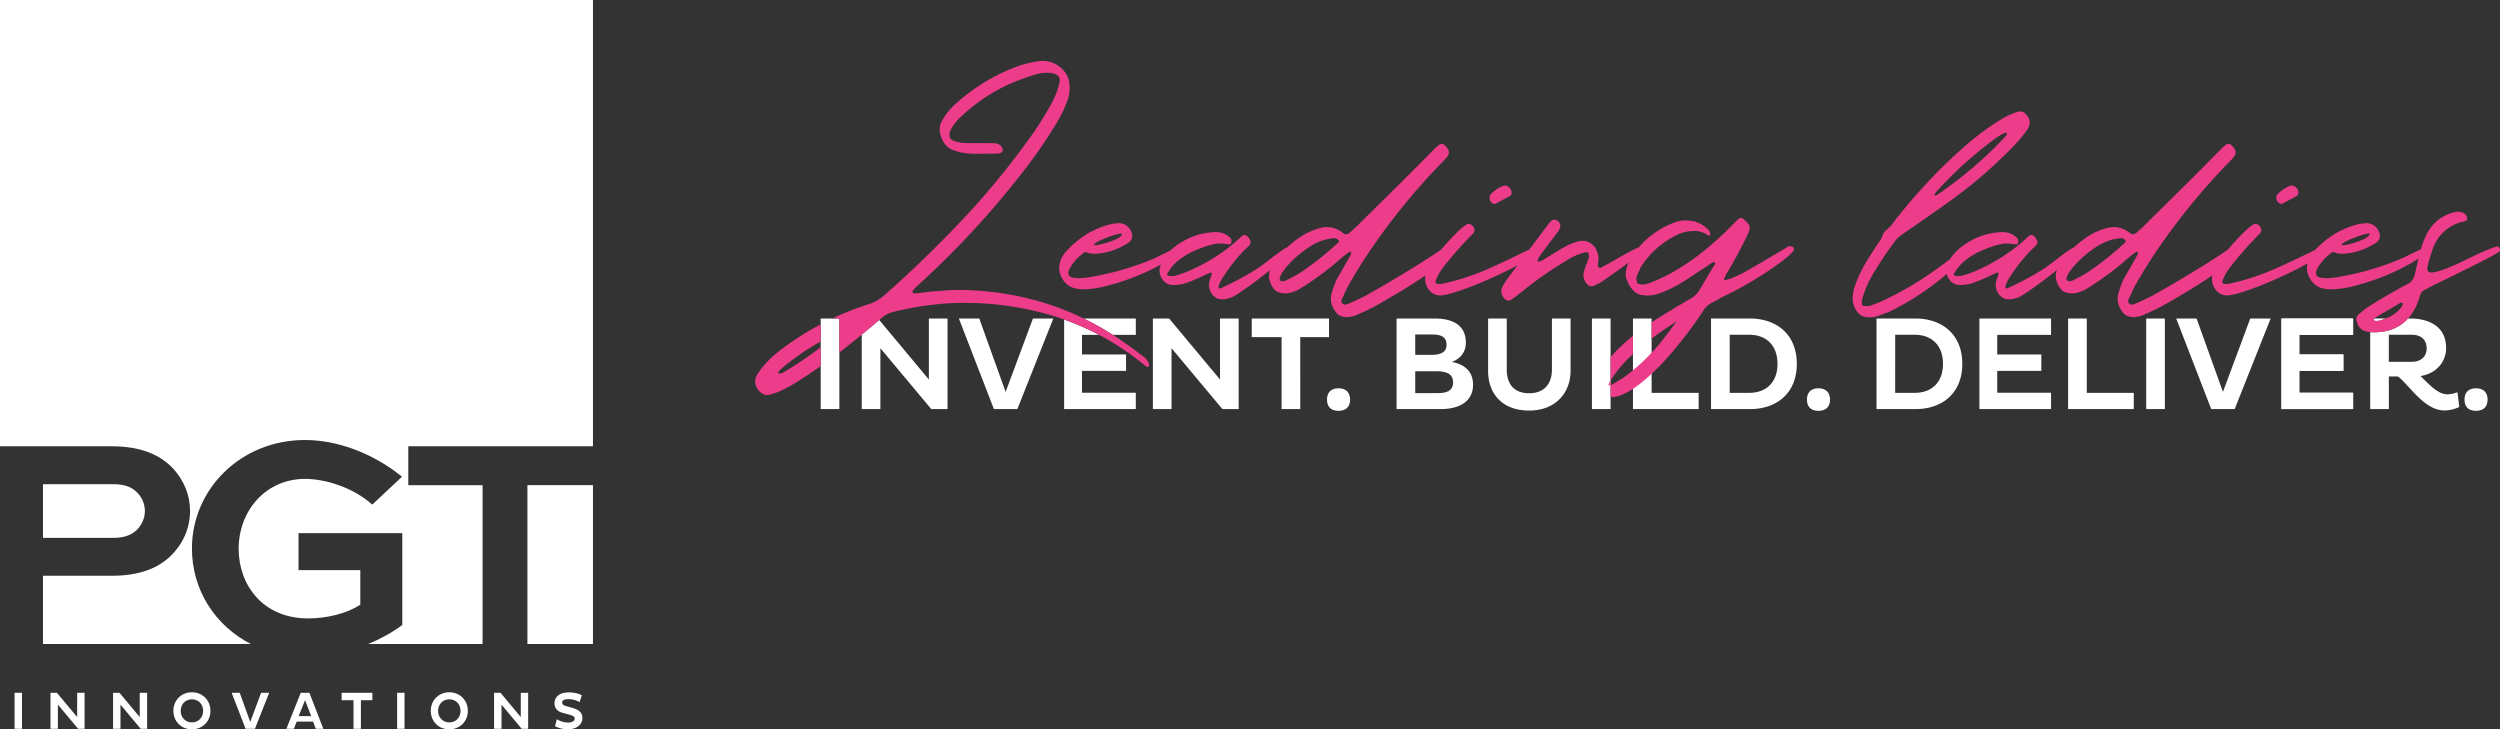 <svg xmlns="http://www.w3.org/2000/svg" width="466.941" height="136.222" viewBox="0 0 466.941 136.222"><rect x="0" y="0" width="466.941" height="136.222" fill="#333333" stroke="none"/><path class="a" fill="#fff" d="M25.541 98.989c.933-.935 1.519-2.221 1.519-3.514 0-1.345-.527-2.518-1.405-3.451-1.287-1.347-2.986-1.587-4.506-1.587H8.029v10.018h13.12c1.46 0 3.1-.234 4.392-1.466"></path><path class="a" fill="#fff" d="M0 0v83.355h20.856c5.385 0 9.016 1.524 11.535 4.218 1.993 2.226 3.106 4.917 3.106 7.843 0 3.339-1.406 6.271-3.632 8.437-2.4 2.287-5.798 3.686-11.009 3.686H8.029v12.741h38.813c-6.677-3.425-10.993-10.104-10.993-17.832 0-11.188 9.25-20.265 21.079-20.265 6.031 0 12.654 2.403 18.159 6.854l-5.565 5.212c-3.338-3.045-8.55-4.804-12.534-4.804-7.318 0-12.415 5.917-12.415 13.061 0 6.679 4.451 13.001 13.001 13.001 3.452 0 7.318-.938 9.722-2.578v-6.443H55.761v-6.91H75.14v17.16c-1.889 1.4-4.06 2.599-6.361 3.544h21.355V90.618H76.259v-7.263h34.492V0H0z"></path><path class="a" fill="#fff" d="M98.51 90.617h12.241v29.661H98.51zM2.724 129.399h1.384v6.727H2.724zm11.689 0v4.532l-3.779-4.532H9.429v6.726h1.384v-4.523l3.778 4.523h1.204v-6.726zm11.687 0v4.532l-3.779-4.532h-1.204v6.726h1.384v-4.523l3.777 4.523h1.205v-6.726zm9.744 5.53c-1.216 0-2.095-.938-2.095-2.153 0-1.238.879-2.161 2.095-2.161 1.237 0 2.1.923 2.1 2.161 0 1.215-.863 2.153-2.1 2.153m-.011-5.629c-1.965 0-3.447 1.483-3.447 3.476 0 1.965 1.482 3.446 3.447 3.446 1.992 0 3.474-1.481 3.474-3.446 0-1.992-1.482-3.476-3.474-3.476m12.936.099-2.031 5.45-1.96-5.45h-1.509l2.601 6.726h1.743l2.664-6.726zm8.213 1.373 1.146 2.979h-2.351l1.205-2.979zm-.809-1.373-2.681 6.727h1.4l.526-1.349h3.056l.516 1.349h1.401l-2.601-6.727h-1.617zm7.638 0v1.383h2.215v5.343h1.384v-5.343h2.139v-1.383zm10.363 0h1.382v6.727h-1.382zm9.75 5.53c-1.222 0-2.101-.938-2.101-2.153 0-1.238.879-2.161 2.101-2.161 1.232 0 2.095.923 2.095 2.161 0 1.215-.863 2.153-2.095 2.153m-.011-5.629c-1.97 0-3.453 1.483-3.453 3.476 0 1.965 1.483 3.446 3.453 3.446 1.987 0 3.469-1.481 3.469-3.446 0-1.992-1.482-3.476-3.469-3.476m13.355.099v4.532l-3.78-4.532h-1.204v6.726h1.383v-4.523l3.778 4.523h1.204v-6.726zm9.705 2.839-1.243-.358c-.483-.136-.734-.283-.734-.651 0-.386.36-.651 1.206-.651.733 0 1.575.25 2.068.564l.397-1.298c-.516-.276-1.445-.531-2.416-.531-1.845 0-2.688.917-2.688 2.035 0 .912.522 1.536 1.543 1.803l1.275.341c.603.169.961.348.961.717 0 .446-.456.75-1.265.75-.813 0-1.595-.315-2.079-.63l-.326 1.313c.435.245 1.396.581 2.373.581 1.622 0 2.741-.857 2.741-2.122 0-.963-.597-1.516-1.813-1.863"></path><path class="b" fill="#fff" d="M153.287 59.49h3.483v16.917h-3.483zm34.541 13.709-4.926-13.709h-3.806l6.543 16.919h4.379l6.717-16.919h-3.806zm40.041-2.314-9.504-11.395h-3.035v16.918h3.483v-11.37l9.504 11.37h3.035V59.49h-3.483zm20.359-11.395h-14.432v3.483h5.574v13.436h3.484V62.973h5.374zm1.769 13.037c-1.368 0-2.14.771-2.14 2.114 0 1.344.771 2.091 2.14 2.091 1.37 0 2.165-.747 2.165-2.091 0-1.343-.795-2.114-2.165-2.114m18.564.895h-4.229v-4.079h3.932c2.015 0 3.135.547 3.135 2.09-.002 1.367-.922 1.989-2.838 1.989m-4.23-10.946h3.085c1.766 0 2.761.449 2.761 1.916 0 1.393-1.067 1.891-2.836 1.891h-3.01v-3.807zm6.842 5.125c1.617-.622 2.612-1.841 2.612-3.607 0-3.085-2.19-4.504-5.871-4.504h-7.066v16.919h8.211c3.955 0 6.07-1.742 6.07-4.528 0-2.464-1.493-3.808-3.956-4.28m18.689 1.418c0 2.613-1.394 4.429-4.255 4.429-2.812 0-4.18-1.717-4.18-4.404V59.49h-3.482v9.778c0 4.305 2.662 7.414 7.662 7.414 5.051 0 7.737-3.434 7.737-7.414V59.49h-3.482v9.529zm7.47-9.529h3.483v16.917h-3.483zm11.148 0h-3.483v16.918h12.266v-3.035h-8.783zm18.242 13.884h-3.657V62.525h3.657c3.109 0 5.273 1.916 5.273 5.449 0 3.484-2.164 5.4-5.273 5.4m.148-13.884h-7.289v16.917h7.289c5.001 0 8.732-2.984 8.732-8.434.001-5.497-3.731-8.458-8.732-8.483m12.769 13.037c-1.368 0-2.139.771-2.139 2.114 0 1.344.771 2.091 2.139 2.091 1.37 0 2.165-.747 2.165-2.091 0-1.343-.795-2.114-2.165-2.114m17.992.847h-3.657V62.525h3.657c3.109 0 5.273 1.916 5.273 5.449 0 3.484-2.164 5.4-5.273 5.4m.148-13.884h-7.289v16.917h7.289c5.001 0 8.732-2.984 8.732-8.434.001-5.497-3.731-8.458-8.732-8.483m11.923 16.918h13.385v-3.06h-10.051v-4.081h8.235v-3.059h-8.235V62.55h10.051v-3.06h-13.385zm20.059-16.918h-3.484v16.918h12.264v-3.035h-8.78zm11.099 0h3.482v16.917h-3.482zm14.334 13.709-4.925-13.709h-3.807l6.542 16.919h4.381l6.716-16.919h-3.807zm10.927 3.209h13.386v-3.06h-10.052v-4.081h8.235v-3.059h-8.235V62.55h10.052v-3.06h-13.386zm17.383-16.517c.023 0 .039.008.039.031.379.047.735.016 1.068-.077.317-.093.643-.209.953-.356h-2.075c-.039.023-.054.054-.078.085l-.031.031c-.022.023-.031.054-.031.093v.1c.024.016.039.031.063.047a.43.43 0 0 1 .092.046m15.485 13.357c-.542.247-1.317.401-1.89.401-1.766 0-3.406-1.866-5.002-3.414 2.719-.418 4.777-2.438 4.777-5.25 0-4.149-3.407-5.496-6.743-5.496h-.388c-.147.17-.301.325-.464.48-.875.82-1.943 1.409-3.222 1.772-.766.194-1.541.295-2.329.318h-.636c-.132-.008-.263-.023-.395-.031v14.376h3.483v-6.093h1.688c2.113 1.572 4.901 6.35 8.687 6.35a6.372 6.372 0 0 0 2.779-.651l-.345-2.762zm-8.481-5.672h-4.329v-5.051h4.329c1.592 0 2.737.871 2.737 2.538 0 1.567-1.145 2.513-2.737 2.513m11.947 4.951c-1.367 0-2.139.771-2.139 2.114 0 1.344.771 2.091 2.139 2.091 1.37 0 2.166-.747 2.166-2.091 0-1.343-.796-2.114-2.166-2.114"></path><path class="b" fill="#fff" d="M426.121 76.408h13.386v-3.06h-10.052v-4.081h8.235v-3.059h-8.235V62.55h10.052v-3.06h-13.386zm-252.629-5.523-9.271-11.116a200.59 200.59 0 0 1-3.268 2.725v13.914h3.483v-11.37l9.504 11.37h3.035V59.49h-3.483v11.395zm34.36-8.335h4.289v-3.061h-9.742a54.851 54.851 0 0 1 5.453 3.061m-5.763 6.717h8.234v-3.059h-8.234V62.55h3.195a49.293 49.293 0 0 0-6.529-2.872v16.73h13.385v-3.061h-10.051v-4.08z"></path><path class="c" fill="#ED3D8A" d="M278.636 37.892a.718.718 0 0 0 .319.128c.085.022.17.053.255.096l.701-.383a72.48 72.48 0 0 0 2.137-1.148c.064-.021.117-.074.159-.159s.074-.17.096-.256c.086-.445-.054-.828-.414-1.147-.318-.34-.701-.435-1.147-.287a5.9 5.9 0 0 0-2.296 1.562c-.191.213-.266.473-.223.782.042.308.18.579.413.812M153.287 64.86a69.354 69.354 0 0 1-7.192 4.82c-1.02.233-.967-.128.16-1.084a46.221 46.221 0 0 1 7.032-4.818v-3.202a54.518 54.518 0 0 0-5.342 3.238 37.587 37.587 0 0 0-2.599 1.896 20.64 20.64 0 0 0-2.344 2.185 14.526 14.526 0 0 0-1.689 2.263c-.319.616-.351 1.27-.096 1.961.256.69.712 1.185 1.372 1.482a1.5 1.5 0 0 0 .478.175c.17.032.34.026.51-.016a11.461 11.461 0 0 0 2.168-.733 30.339 30.339 0 0 0 3.156-1.722 99.884 99.884 0 0 0 4.386-2.918V64.86zM425.59 37.892c.084.064.19.107.318.128.084.022.17.053.254.096l.702-.383A72.448 72.448 0 0 0 429 36.585c.064-.021.117-.074.159-.159.043-.085.075-.17.097-.256.085-.445-.054-.828-.414-1.147-.319-.34-.701-.435-1.148-.287a5.9 5.9 0 0 0-2.296 1.562c-.191.213-.266.473-.223.782.042.308.18.579.415.812M213.466 66.524a11.36 11.36 0 0 1-.797-.606 112.73 112.73 0 0 0-3.794-2.71c-4.549-3.04-9.332-5.303-14.347-6.792-5.018-1.487-10.257-2.242-15.72-2.263-.935.021-1.944.074-3.029.159-.574.043-1.19.085-1.849.128-.17.021-.351.042-.542.063a70.6 70.6 0 0 1-2.518.319c-.51-.084-.575-.34-.191-.765.361-.382.743-.754 1.147-1.116.106-.106.223-.212.351-.319a167.175 167.175 0 0 0 18.939-20.597 89.157 89.157 0 0 0 6.535-9.565 23.686 23.686 0 0 0 1.818-3.953c.234-.744.34-1.51.319-2.296-.021-1.445-.585-2.647-1.69-3.603-1.275-1.041-2.721-1.423-4.336-1.148-1.53.235-3.019.638-4.464 1.212a35.796 35.796 0 0 0-10.457 6.409 14.608 14.608 0 0 0-1.627 1.626 13.153 13.153 0 0 0-1.307 1.913 3.255 3.255 0 0 0-.255 2.518c.383 1.425 1.142 2.376 2.279 2.854 1.137.479 2.492.718 4.066.718 1.466 0 2.933-.011 4.4-.032l.319-.064.191-.064c.149-.042.26-.149.335-.319a.576.576 0 0 0 .015-.478c-.297-.616-.765-.946-1.402-.989a73.81 73.81 0 0 0-2.104-.032h-1.754c-.681 0-1.361-.01-2.04-.031-1.426-.17-2.254-.473-2.487-.909-.235-.436-.181-.983.159-1.642.298-.574.663-1.1 1.099-1.578.436-.479.898-.93 1.388-1.355a32.91 32.91 0 0 1 9.278-5.898 53.929 53.929 0 0 1 3.379-1.212c1.445-.489 2.695-.632 3.747-.43 1.052.201 1.515.728 1.387 1.577-.128.681-.308 1.34-.542 1.978a22.256 22.256 0 0 1-1.339 2.773 65.448 65.448 0 0 1-4.656 7.079 147.874 147.874 0 0 1-10.106 12.338 218.975 218.975 0 0 1-16.197 15.815 7.933 7.933 0 0 1-2.87 1.594 53.732 53.732 0 0 0-6.735 2.659h1.308v6.355c.797-.612 1.587-1.235 2.366-1.871a216.17 216.17 0 0 0 5.356-4.433 5.417 5.417 0 0 1 2.456-1.307 57.423 57.423 0 0 1 9.884-1.562c4.633-.277 9.246.01 13.837.861 8.694 1.572 16.453 5.175 23.275 10.808l.128.064a.387.387 0 0 0 .096.064c.191.127.329.096.414-.096a2.33 2.33 0 0 0 .048-.255.324.324 0 0 0-.048-.223 2.947 2.947 0 0 0-1.116-1.371"></path><path class="c" fill="#ED3D8A" d="M448.769 56.895c-.022.085-.046.163-.061.225a6.262 6.262 0 0 1-2.936 2.291c-.062.024-.131.047-.192.07a6.747 6.747 0 0 1-.969.364 2.697 2.697 0 0 1-1.068.077c0-.023-.016-.031-.038-.031a.521.521 0 0 0-.094-.046c-.022-.016-.038-.031-.062-.046v-.101c0-.039.008-.07.031-.093l.03-.031a.974.974 0 0 1 .349-.317c1.045-.62 2.098-1.239 3.159-1.851.472-.279.937-.557 1.4-.828a.382.382 0 0 1 .256-.047c.085.008.147.055.193.14a.34.34 0 0 1 .002.224M397.02 45.127a.468.468 0 0 1-.093.163 56.788 56.788 0 0 1-7.208 5.706c-.619.379-1.262.735-1.943 1.053-.17.108-.341.201-.511.286-.232.108-.48.17-.735.194-.062.023-.14.015-.24-.016a.45.45 0 0 1-.201-.116.366.366 0 0 1-.101-.186 1.386 1.386 0 0 1-.03-.255 4.55 4.55 0 0 1 .627-1.247c.263-.379.557-.751.875-1.115a19.858 19.858 0 0 1 4.272-3.6 9.447 9.447 0 0 1 4.297-1.502c.364-.039.674.078.93.349.023.046.038.1.062.162.023.023.047.039.063.062l-.064.062zm-35.645-8.826a.926.926 0 0 0 .062-.163c.046-.085.101-.17.162-.255a74.17 74.17 0 0 1 11.188-10.104c.403-.279.828-.534 1.277-.766a9.16 9.16 0 0 1 .48-.256c.023 0 .055.008.093.031.047.023.078.047.101.062.039.023.07.047.094.077.022.039.03.062.03.086-.062.17-.146.317-.256.441a76.458 76.458 0 0 1-12.782 10.94.388.388 0 0 1-.193.062h-.063c-.278.147-.34.1-.193-.155m77.415 8.478c1.787-.744 2.987-1.123 3.6-1.146.146.023.224.054.224.093 0 .131-.17.333-.511.604-.317.216-.828.464-1.525.735-1.447.488-2.445.736-3.004.736-.124 0-.186-.031-.186-.101 0-.163.465-.472 1.402-.921m27.353 1.308c-1.293.426-2.919 1.123-4.878 2.106a69.379 69.379 0 0 1-3.987 1.819c-1.27.527-2.284.821-3.026.875-.743.054-1.015-.325-.829-1.13a.693.693 0 0 0 .03-.225 36.55 36.55 0 0 1 .992-3.22c.874-2.277 2.461-3.841 4.784-4.692a4.64 4.64 0 0 1 .768-.186c.17-.047.324-.085.472-.132.146-.038.255-.155.302-.333a.767.767 0 0 0-.016-.526c-.17-.317-.41-.55-.728-.705a2.342 2.342 0 0 0-1.502-.124c-2.207.512-3.887 1.743-5.041 3.701a13.95 13.95 0 0 0-1.308 3.229c-.534.248-1.409.673-2.641 1.293-2.253 1.068-4.963 2.036-8.129 2.903-3.321.813-5.59 1.216-6.829 1.216-.487 0-.929-.047-1.34-.132-.44-.147-.665-.426-.665-.828 0-.341.24-.883.735-1.626.17-.233.441-.573.829-1.022.828-.767 1.37-1.2 1.625-1.301h.093c.403.232.938.348 1.595.348.597 0 1.395-.108 2.394-.317.782-.217 1.424-.426 1.912-.643a15.486 15.486 0 0 0 2.044-1.083c.464-.357.697-.775.697-1.239v-.132c0-.426-.194-.89-.573-1.401-.318-.341-.604-.565-.86-.674-.363-.147-.681-.217-.96-.217-1.509 0-3.36.573-5.543 1.719-.983.55-1.951 1.247-2.903 2.075-.487.426-.875.798-1.146 1.115l-.085.085c-.659.31-1.434.681-2.339 1.123a128.684 128.684 0 0 1-5.01 2.33 47.685 47.685 0 0 1-5.829 2.137c-.898.256-1.812.488-2.748.697a3.74 3.74 0 0 1-.729.07h-.287a.398.398 0 0 1-.325-.163c-.085-.108-.115-.209-.093-.317.256-.72.589-1.386.991-1.975a19.93 19.93 0 0 1 1.309-1.726.87.87 0 0 0 .155-.194 63.957 63.957 0 0 1 4.467-4.939c.551-.596.488-1.169-.193-1.719a.938.938 0 0 0-.495-.178.772.772 0 0 0-.619.24c-.233.147-.457.31-.674.48a41.261 41.261 0 0 0-3.849 4.034c-1.369.975-3.328 2.237-5.876 3.793a265.303 265.303 0 0 1-7.874 4.638 39.14 39.14 0 0 1-3.252 1.564c-.039.015-.093.038-.162.062-.21.108-.426.186-.65.24a.677.677 0 0 1-.619-.147c-.194-.171-.271-.357-.225-.558.039-.201.115-.395.225-.588.039-.085.085-.171.124-.256a18.68 18.68 0 0 1 1.115-2.291.946.946 0 0 0 .1-.194 112.682 112.682 0 0 1 3.12-5.071 121.338 121.338 0 0 1 14.223-17.567l.193-.194a7.12 7.12 0 0 0 .666-.766c.364-.465.395-.945.101-1.433a2.69 2.69 0 0 0-.611-.696c-.016-.024-.031-.047-.031-.07a.741.741 0 0 0-.48-.155.826.826 0 0 0-.472.124c-.07.07-.132.116-.194.162-.34.279-.657.573-.96.891a421.08 421.08 0 0 0-2.547 2.586l-3.6 3.6a2841.83 2841.83 0 0 1-7.014 6.921l-1.054 1.053c-.426.403-.875.806-1.34 1.208-.387.364-.766.418-1.153.163a2.792 2.792 0 0 0-.248-.194 1.085 1.085 0 0 1-.162-.124c-1.277-.875-2.655-1.084-4.143-.642-.921.255-1.788.604-2.617 1.053a18.82 18.82 0 0 0-3.398 2.524c-.503.185-1.734 1.045-3.693 2.593-2.121 1.673-5.032 3.353-8.756 5.056-.109.015-.194 0-.271-.062a.26.26 0 0 1-.077-.255c.086-.341.21-.666.363-.976.163-.31.333-.604.527-.875a.256.256 0 0 0 .062-.1 31.073 31.073 0 0 1 4.05-5.064c.085-.085.17-.162.255-.224.217-.194.402-.395.581-.612a.763.763 0 0 0 .093-.759 2.287 2.287 0 0 0-.705-.929.667.667 0 0 0-.379-.124.52.52 0 0 0-.348.124 6.24 6.24 0 0 0-.736.643 32.245 32.245 0 0 1-4.483 3.406 34.994 34.994 0 0 1-4.985 2.617c-.789.318-1.595.596-2.423.829a1.54 1.54 0 0 1-.372.046 3.248 3.248 0 0 1-.558 0 1.075 1.075 0 0 1-.457-.108c-.116-.07-.139-.171-.054-.318.511-.96 1.2-1.78 2.06-2.477a13.045 13.045 0 0 1 2.842-1.735 22.465 22.465 0 0 1 3.104-1.145c.681-.194 1.231-.287 1.641-.287.419 0 .782.016 1.1.062.302.039.627.077.991.093.085-.039.154-.147.209-.317a1.082 1.082 0 0 0-.016-.589c-.069-.224-.248-.433-.542-.619a3.555 3.555 0 0 0-1.665-.705 5.714 5.714 0 0 0-1.811.031 12.332 12.332 0 0 0-4.545 1.386c-1.417.759-2.517 1.595-3.314 2.509-.348.394-.61.751-.819 1.068a84.813 84.813 0 0 1-4.809 3.438 59.861 59.861 0 0 1-6.983 3.971c-.999.488-2.021.914-3.059 1.278-.364.1-.735.124-1.123.062h-.154a.67.67 0 0 1-.21-.132.263.263 0 0 1-.107-.217 2.512 2.512 0 0 1 .062-.991 19.901 19.901 0 0 1 1.788-4.273 68.26 68.26 0 0 1 4.267-6.411 5.874 5.874 0 0 1 1.471-1.401 429.73 429.73 0 0 0 8.641-6.024 86.432 86.432 0 0 0 11.698-10.011 25.139 25.139 0 0 0 2.997-3.538c.642-.998.542-1.935-.287-2.81-.426-.488-.968-.635-1.626-.442-.975.318-1.912.744-2.802 1.27a48.042 48.042 0 0 0-6.829 5.009 93.421 93.421 0 0 0-6.852 6.581 109.22 109.22 0 0 0-6.218 7.224c-.124.17-.256.341-.379.511a7.043 7.043 0 0 1-1.471 1.564c-.109.085-.209.17-.302.271a.61.61 0 0 0-.179.333 4.133 4.133 0 0 1-.859 1.626l-.379.573c-.194.301-.388.596-.573.89a96.863 96.863 0 0 0-1.502 2.392 23.084 23.084 0 0 0-1.943 4.181 7.09 7.09 0 0 0-.449 2.516c0 .682.186 1.332.541 1.944.573.998 1.371 1.486 2.394 1.471.805.015 1.517-.101 2.137-.357.278-.123.565-.24.859-.348a10.41 10.41 0 0 0 1.278-.511 50.035 50.035 0 0 0 10.358-6.875c.139.55.41 1.03.813 1.425.418.402.929.619 1.548.634a7.345 7.345 0 0 0 2.36-.317 31.017 31.017 0 0 0 3.446-1.432c.379-.194.774-.372 1.177-.542.023 0 .038-.008.062-.031.023 0 .055 0 .101.015.039.008.07.023.094.047.022.023.038.046.062.077a.146.146 0 0 1 .031.085l-.187.573c-.107.294-.209.604-.294.922-.124.534-.077 1.076.132 1.625.209.558.55.991 1.022 1.309.34.232.72.348 1.145.348.318.023.636-.008.945-.093l.906-.255c.022-.023.039-.031.062-.031.317-.109 1.27-.72 2.857-1.835.967-.681 2.399-1.765 4.281-3.229a3.233 3.233 0 0 0-.155 1.572c.108.689.403 1.347.891 1.959.278.341.643.565 1.084.673a4.21 4.21 0 0 0 1.532.093 6.328 6.328 0 0 0 2.393-.921 69.214 69.214 0 0 0 4.019-2.748 49.4 49.4 0 0 0 2.679-2.13c.418-.387.859-.758 1.301-1.122.325-.256.643-.488.961-.697l.062-.062c.062-.023.131-.046.193-.07.022 0 .039-.007.062-.031.023.07.046.117.063.163.022.062.039.124.054.17.008.054.016.093.016.116-.558.999-1.114 1.998-1.695 2.997a24.13 24.13 0 0 1-.729 1.246 13.703 13.703 0 0 0-1.277 3.345c-.146.635-.132 1.239.047 1.804.178.557.465 1.076.844 1.54.402.573 1.131.875 2.168.899.069-.024.139-.047.225-.07.34-.016.735-.101 1.185-.256a48.313 48.313 0 0 0 3.692-1.749c.171-.085.782-.434 1.835-1.038a173.065 173.065 0 0 0 3.778-2.245 86.115 86.115 0 0 0 3.825-2.478c-.023.086-.046.163-.063.248-.062.55.008 1.092.209 1.626.201.527.527.976.969 1.339.448.357 1.014.542 1.694.542.635-.023 1.643-.255 3.028-.704a58.636 58.636 0 0 0 4.605-1.734 84.918 84.918 0 0 0 4.909-2.253 45.994 45.994 0 0 0 2.4-1.278 4.015 4.015 0 0 0-.085.805v.062c0 .697.209 1.402.635 2.098.232.388.542.728.921 1.022.666.558 1.642.829 2.935.829h.101c.805 0 1.719-.093 2.741-.287.231 0 1.177-.232 2.833-.696a39.909 39.909 0 0 0 3.353-1.115c2.771-1.053 5.203-2.269 7.316-3.624a83.545 83.545 0 0 0-.658 2.826c-.1.442-.263.829-.472 1.162-.218.325-.542.596-.991.813-.743.363-1.463.751-2.168 1.176-.023 0-.054.016-.093.031-.218.132-.441.256-.673.387a121.94 121.94 0 0 0-4.175 2.517c-.704.464-1.37.991-2.013 1.564-.317.317-.425.72-.317 1.207.279 1.154.969 1.812 2.075 1.982a13 13 0 0 0 .859.093h.635c.79-.023 1.564-.124 2.331-.317 1.277-.364 2.346-.952 3.22-1.773.868-.813 1.572-1.827 2.106-3.043.209-.488.395-.999.542-1.533.039-.124.093-.263.155-.41a1.26 1.26 0 0 1 .643-.767 8.32 8.32 0 0 0 .472-.224 21.685 21.685 0 0 1 1.788-.952c.535-.256 1.681-.813 3.446-1.673a373.303 373.303 0 0 0 5.257-2.632c1.742-.898 2.826-1.51 3.251-1.851.019-.681-.246-.944-.802-.797M302.395 65.025a24.882 24.882 0 0 0-1.579 1.695v4.343c.092-.147.178-.294.271-.425.062-.086.116-.163.154-.226.897-1.339 2.013-2.64 3.353-3.902.131-.124.264-.248.402-.372v-3.406a37.798 37.798 0 0 0-2.601 2.293m-52.323-19.898a.366.366 0 0 1-.102.162 56.757 56.757 0 0 1-7.199 5.707c-.619.379-1.271.735-1.951 1.052-.17.109-.341.202-.511.287-.232.108-.473.17-.729.194a.376.376 0 0 1-.24-.016.478.478 0 0 1-.209-.116.354.354 0 0 1-.093-.186.968.968 0 0 1-.031-.255c.147-.45.356-.868.62-1.247.263-.379.558-.751.874-1.115a19.869 19.869 0 0 1 4.274-3.6 9.44 9.44 0 0 1 4.305-1.502c.364-.039.666.077.921.348.023.047.047.101.07.163.015.023.039.039.062.062l-.061.062zm-44.325-.348c1.789-.744 2.989-1.123 3.608-1.146.147.023.217.054.217.093 0 .131-.162.332-.503.603-.325.217-.829.465-1.533.736-1.448.488-2.447.735-2.996.735-.132 0-.194-.03-.194-.1 0-.163.472-.472 1.401-.921m128.336 1.215c-5.164 3.097-8.229 4.878-9.182 5.319-.62.279-1.046.472-1.278.573a6.63 6.63 0 0 1-1.021.325c-.101.039-.218.085-.349.124-.194.046-.263-.023-.225-.194.023-.062.047-.124.062-.185a6.79 6.79 0 0 1 .294-.674 79.928 79.928 0 0 0 4.02-7.456 4.69 4.69 0 0 0 .41-1.122.867.867 0 0 0-.016-.364 1.012 1.012 0 0 0-.147-.364 6.971 6.971 0 0 0-.952-1.022c-.147-.147-.317-.232-.495-.24s-.333.039-.465.147c-.379.356-.767.743-1.146 1.146a60.402 60.402 0 0 1-5.527 5.001 44.154 44.154 0 0 1-6.271 4.181 36.125 36.125 0 0 1-3.252 1.494c-.038.024-.069.039-.093.039a6.145 6.145 0 0 1-1.2.379c-.41.086-.875.031-1.385-.162-.21-.426-.279-.798-.202-1.131.07-.325.194-.642.364-.936a13.7 13.7 0 0 0 .287-.674c.022-.062.046-.116.061-.155a.09.09 0 0 0 .031-.069c1.665-2.633 3.902-4.654 6.728-6.055a6.465 6.465 0 0 1 1.564-.573 7.285 7.285 0 0 1 2.122-.193c.712.046 1.439.302 2.183.766.023.023.054.039.093.062.046.023.077.039.102.047.022.015.038.007.062-.016l.031-.031c.046-.039.077-.093.116-.155a.399.399 0 0 0 .046-.162 1.94 1.94 0 0 0-.356-.736c-.976-.999-2.098-1.564-3.376-1.688-1.067-.147-2.059-.038-2.996.318-2.671 1.029-4.869 2.57-6.611 4.614-.294.116-.597.256-.93.426a67.132 67.132 0 0 0-3.43 1.881c-1.315.767-2.26 1.278-2.833 1.533-.109.039-.217.016-.325-.069a.396.396 0 0 1-.154-.318c0-.124.007-.255.03-.379v-.163a3.45 3.45 0 0 0-.132-1.974c-.271-.813-.743-1.401-1.417-1.773-.666-.372-1.393-.449-2.183-.24-.999.279-1.943.681-2.834 1.215-.597.341-1.185.69-1.757 1.053-.597.357-1.178.72-1.75 1.084a7.238 7.238 0 0 1-.93.442.192.192 0 0 1-.093-.031c-.046-.024-.077-.039-.101-.062-.016 0-.038-.016-.063-.047-.015-.031-.038-.069-.062-.116l.124-.224c.154-.318.325-.612.511-.891.364-.464.666-.867.914-1.192.24-.333.479-.658.712-.976.325-.425.705-.936 1.154-1.525.062-.085.124-.162.186-.224.278-.341.487-.689.627-1.038.139-.348.046-.735-.271-1.161-.155-.17-.372-.287-.658-.341-.287-.054-.504 0-.651.147l-.316.318a.682.682 0 0 0-.133.147c-.022.031-.046.062-.076.108a2.62 2.62 0 0 1-.147.194c-.062.062-.14.155-.217.286-1.107 1.448-2.184 2.896-3.275 4.351-.688.318-1.518.713-2.501 1.193a128.634 128.634 0 0 1-5.001 2.33 47.82 47.82 0 0 1-5.838 2.137c-.89.256-1.804.488-2.741.697a3.778 3.778 0 0 1-.734.069h-.287a.392.392 0 0 1-.317-.162c-.085-.109-.116-.209-.101-.318.256-.72.589-1.385.991-1.974a21.22 21.22 0 0 1 1.309-1.726c.062-.062.116-.124.162-.194a65.33 65.33 0 0 1 4.46-4.939c.55-.597.488-1.17-.194-1.719a.921.921 0 0 0-.486-.178.746.746 0 0 0-.466.116c-.062.039-.115.085-.163.124a7.067 7.067 0 0 0-.665.48 40.309 40.309 0 0 0-3.848 4.033c-1.371.968-3.329 2.23-5.877 3.794a264.026 264.026 0 0 1-7.874 4.638 41.74 41.74 0 0 1-3.251 1.564c-.047.015-.101.038-.163.062a3.122 3.122 0 0 1-.658.24.683.683 0 0 1-.618-.148c-.187-.17-.265-.356-.226-.557.047-.201.116-.395.226-.588.046-.085.085-.171.131-.256.317-.782.688-1.548 1.114-2.292.039-.069.07-.131.094-.193a112.83 112.83 0 0 1 3.128-5.071 121.753 121.753 0 0 1 14.215-17.567l.193-.194c.232-.232.457-.488.674-.766.355-.465.387-.945.093-1.433a2.556 2.556 0 0 0-.604-.697.097.097 0 0 1-.03-.069c-.132-.101-.287-.155-.48-.155s-.349.039-.479.124a.965.965 0 0 1-.194.162c-.34.279-.658.573-.952.891-.852.851-1.703 1.711-2.555 2.586l-3.601 3.6a2676.972 2676.972 0 0 1-7.015 6.921l-1.053 1.053c-.425.403-.867.805-1.339 1.208-.379.364-.767.418-1.146.163-.085-.07-.17-.132-.255-.194-.062-.046-.116-.085-.163-.124-1.27-.875-2.655-1.084-4.142-.642-.914.255-1.788.604-2.617 1.053a18.46 18.46 0 0 0-3.391 2.524c-.512.185-1.734 1.045-3.701 2.593-2.113 1.673-5.032 3.353-8.749 5.056-.108.015-.201 0-.27-.062a.266.266 0 0 1-.086-.256c.086-.34.209-.665.372-.975.155-.31.333-.604.526-.875.016-.023.039-.054.062-.101a30.645 30.645 0 0 1 4.05-5.063c.085-.085.17-.163.255-.225.209-.193.403-.394.573-.611a.75.75 0 0 0 .094-.759 2.27 2.27 0 0 0-.697-.929.694.694 0 0 0-.387-.124.548.548 0 0 0-.348.124 6.322 6.322 0 0 0-.736.643 32.734 32.734 0 0 1-4.475 3.406 35.53 35.53 0 0 1-4.994 2.617c-.782.318-1.595.596-2.423.828a1.39 1.39 0 0 1-.364.047 3.453 3.453 0 0 1-.557 0 1.099 1.099 0 0 1-.465-.108c-.116-.07-.132-.171-.046-.318a7.981 7.981 0 0 1 2.051-2.477 13.436 13.436 0 0 1 2.842-1.735 22.513 22.513 0 0 1 3.104-1.145c.682-.194 1.231-.287 1.65-.287.41 0 .781.016 1.099.062.294.039.627.077.983.093.085-.039.155-.147.209-.318.054-.17.047-.363-.015-.588-.062-.224-.248-.434-.542-.619a3.531 3.531 0 0 0-1.657-.705 5.77 5.77 0 0 0-1.82.031 12.36 12.36 0 0 0-4.544 1.386c-1.131.612-2.06 1.27-2.803 1.982-.519.248-1.208.588-2.09 1.03-2.253 1.068-4.963 2.036-8.13 2.903-3.313.813-5.59 1.216-6.821 1.216-.487 0-.936-.047-1.339-.132-.449-.147-.674-.426-.674-.828 0-.341.248-.883.736-1.626.17-.233.449-.573.828-1.022.829-.767 1.371-1.2 1.626-1.301h.093c.41.232.937.348 1.595.348.596 0 1.394-.108 2.392-.317.79-.217 1.425-.426 1.913-.643a15.378 15.378 0 0 0 2.044-1.084c.464-.356.697-.774.697-1.238v-.132c0-.426-.186-.89-.573-1.401-.318-.341-.604-.565-.86-.674-.356-.147-.681-.217-.952-.217-1.51 0-3.36.573-5.551 1.719-.976.55-1.944 1.247-2.904 2.075-.487.426-.867.797-1.146 1.115-1.083 1.061-1.625 2.199-1.625 3.414v.062c0 .697.209 1.402.634 2.098.24.387.542.728.93 1.022.658.558 1.633.829 2.934.829h.093c.805 0 1.719-.093 2.741-.287.232 0 1.184-.232 2.841-.697a39.472 39.472 0 0 0 3.345-1.114 41.736 41.736 0 0 0 5.466-2.524.145.145 0 0 1-.016.062 2.42 2.42 0 0 0-.17 1.664c.139.573.41 1.061.828 1.463.411.403.929.62 1.549.635a7.334 7.334 0 0 0 2.353-.317 31.096 31.096 0 0 0 3.446-1.432c.379-.194.774-.372 1.176-.542a.095.095 0 0 0 .07-.031c.016 0 .047 0 .093.015.039.008.077.023.093.047a.777.777 0 0 1 .07.077c.015.031.031.062.031.085l-.194.573c-.108.294-.201.604-.286.921-.132.535-.086 1.077.123 1.626.217.558.558.991 1.022 1.309.341.232.72.348 1.146.348.325.023.635-.008.945-.093s.611-.17.906-.255c.023-.024.046-.031.062-.031.325-.109 1.269-.72 2.857-1.835.967-.681 2.4-1.765 4.281-3.229a3.357 3.357 0 0 0-.155 1.572c.109.689.41 1.347.898 1.959.271.34.635.565 1.084.673.488.124.999.155 1.525.093a6.3 6.3 0 0 0 2.393-.921 64.428 64.428 0 0 0 4.018-2.749 48.918 48.918 0 0 0 2.68-2.129c.426-.387.858-.758 1.308-1.122.318-.256.635-.488.952-.697l.07-.062.186-.07a.094.094 0 0 0 .07-.031.61.61 0 0 0 .062.163.999.999 0 0 1 .046.17c.009.054.017.093.017.116-.55.999-1.115 1.998-1.688 2.997-.232.425-.479.836-.735 1.246a13.663 13.663 0 0 0-1.277 3.345c-.147.635-.132 1.238.054 1.804.179.557.457 1.076.845 1.54.401.573 1.121.875 2.168.898.062-.023.139-.046.224-.069.333-.016.728-.101 1.177-.256a49.067 49.067 0 0 0 3.701-1.749c.17-.086.782-.434 1.827-1.038a177.98 177.98 0 0 0 3.778-2.245 87.586 87.586 0 0 0 3.824-2.478c-.016.085-.047.163-.062.248-.063.55.008 1.092.209 1.626.201.526.525.976.976 1.339.441.356 1.006.542 1.688.542.635-.023 1.648-.255 3.027-.704a57.475 57.475 0 0 0 4.606-1.734 85.145 85.145 0 0 0 4.916-2.253 47.164 47.164 0 0 0 1.812-.953c-.487.658-.99 1.316-1.479 1.974-.472.62-.898 1.262-1.277 1.944-.465.79-.363 1.564.317 2.33a.931.931 0 0 0 .558.333c.248.054.441.023.588-.077.085-.062.172-.116.257-.163a27.622 27.622 0 0 0 1.818-1.37 68.763 68.763 0 0 1 8.416-5.869 11.204 11.204 0 0 1 3.252-1.463c.085-.023.17-.039.255-.047.085-.015.171-.015.257-.015.068.039.131.085.209.139.076.054.115.116.115.178a1.58 1.58 0 0 1 0 .767 9.829 9.829 0 0 1-.387 1.053c-.171.441-.318.898-.449 1.37-.256.759-.146 1.494.325 2.199.402.619.913.797 1.525.542.448-.217.897-.434 1.34-.674a190.97 190.97 0 0 0 5.086-3.631 6.17 6.17 0 0 0-.526 2.23c-.023.255.023.511.131.766.257.79.658 1.502 1.208 2.137.488.511 1.054.821 1.688.922 1.169.193 2.245.085 3.221-.318.046 0 .077-.008.101-.031a22.32 22.32 0 0 0 3.376-1.533 63.07 63.07 0 0 0 3.855-2.485 82.039 82.039 0 0 0 1.502-.952c.209-.147.41-.287.604-.418l.571-.38c.024-.023.056-.031.102-.031.039 0 .085.008.124.031.255.062.316.186.194.38l-.389.573c-.843 1.424-1.687 2.841-2.516 4.242a4.67 4.67 0 0 1-1.881 1.719 226.645 226.645 0 0 0-6.474 3.925c-.192.124-.387.248-.572.372v3.035a58.49 58.49 0 0 1 4.622-3.151 5.253 5.253 0 0 1-.123.194c-.109.147-.24.317-.388.503-.147.193-.287.379-.411.557l-.285.403c-.194.232-.388.48-.573.735a54.057 54.057 0 0 1-1.595 2.005 38.215 38.215 0 0 1-5.521 5.327 16.368 16.368 0 0 1-2.199 1.463l-.093.062c-.085.07-.217.148-.387.24a7.034 7.034 0 0 1-.512.271c-.069.039-.14.069-.2.093v2.168c.255.031.525.047.812.008a6.245 6.245 0 0 0 1.402-.418 14.948 14.948 0 0 0 3.221-1.974 38.906 38.906 0 0 0 5.071-4.816 75.723 75.723 0 0 0 6.688-8.702 4.516 4.516 0 0 1 2.075-1.851c.317-.147.627-.31.921-.48.171-.108.356-.209.55-.317.147-.085.503-.264 1.084-.542 1.208-.573 2.757-1.417 4.639-2.532a61.077 61.077 0 0 0 5.117-3.368c1.524-1.122 2.423-1.951 2.679-2.485.078-.449-.255-.658-.998-.635"></path><path class="c" fill="#ED3D8A" d="M300.444 71.817c0 .127.055.185.159.175a.87.87 0 0 0 .212-.056v-.876c-.039.062-.077.118-.115.183a2.223 2.223 0 0 0-.256.574"></path></svg>